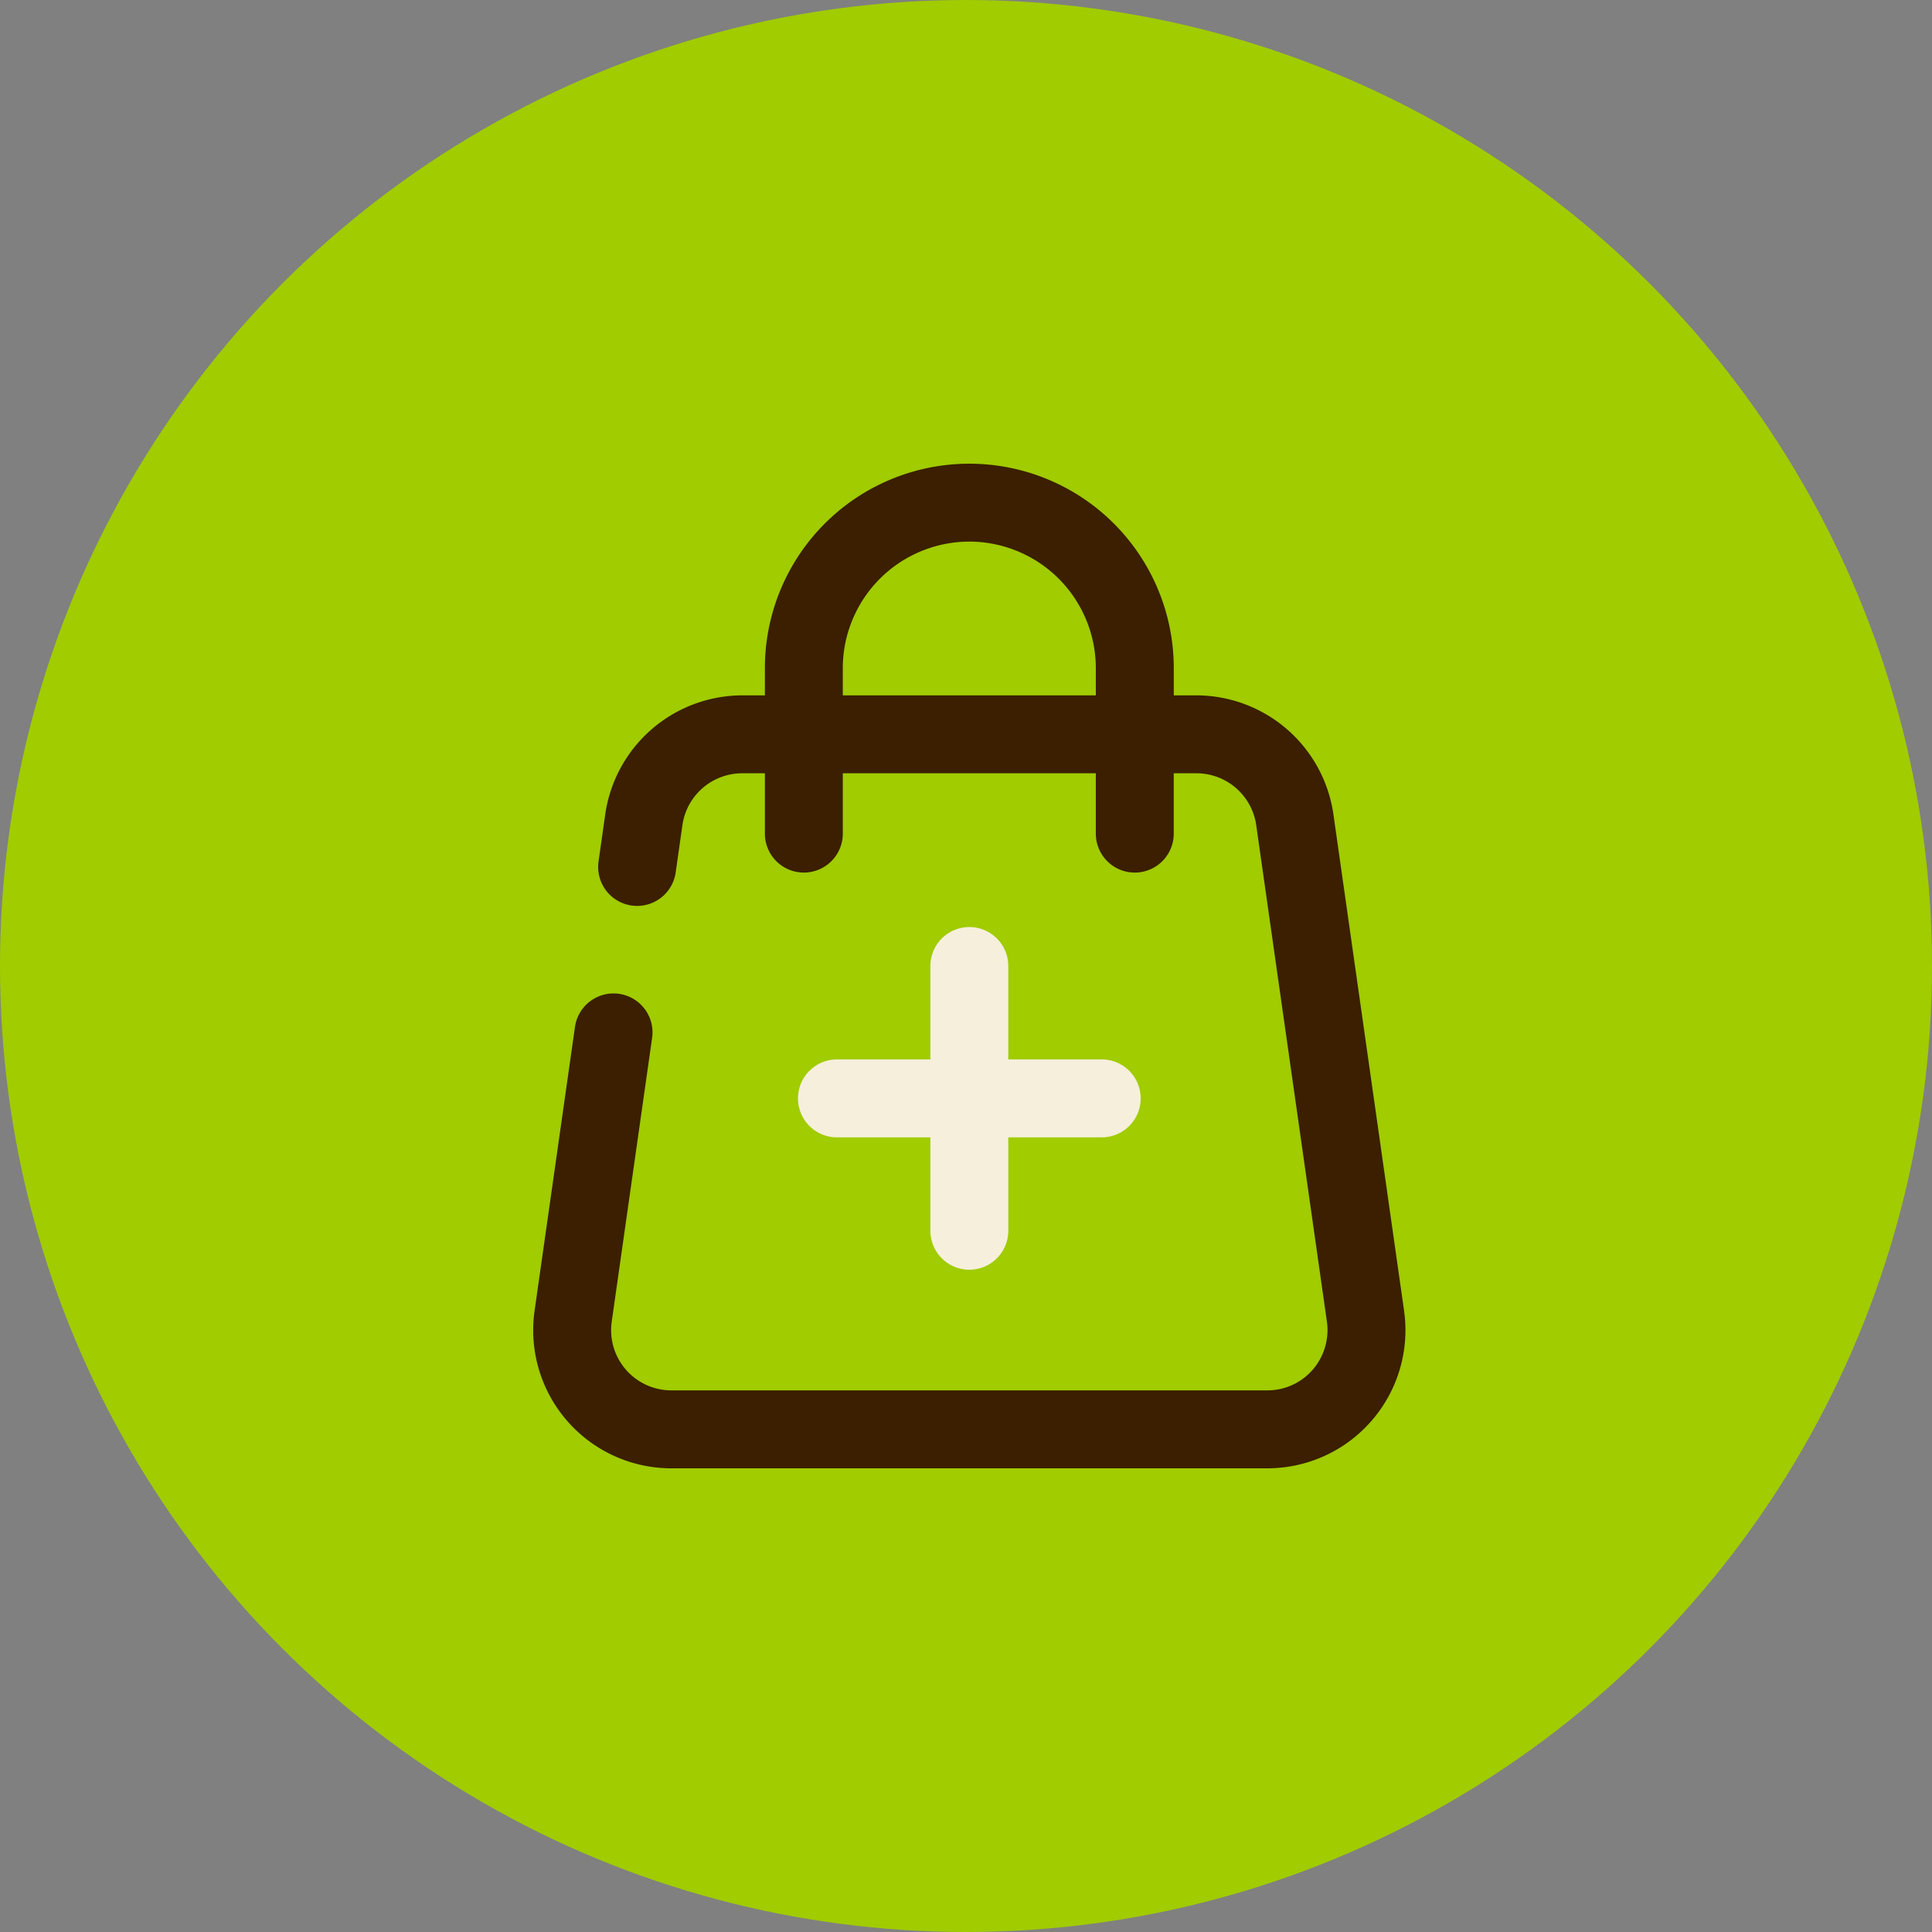<svg viewBox="0 0 250 250" height="250" width="250" xmlns:xlink="http://www.w3.org/1999/xlink" xmlns="http://www.w3.org/2000/svg">
  <rect x="0" y="0" width="250" height="250" fill="#808080" stroke="none"/>
  <defs>
    <clipPath id="clip-path">
      <rect fill="#3b1f00" height="130" width="112.863" data-name="Rectangle 11" id="Rectangle_11"></rect>
    </clipPath>
  </defs>
  <g transform="translate(8 -3119)" data-name="Group 30" id="Group_30">
    <circle fill="#a0cc00" transform="translate(-8 3119)" r="125" cy="125" cx="125" data-name="Ellipse 1" id="Ellipse_1"></circle>
    <g transform="translate(61 3179)" data-name="Group 21" id="Group_21">
      <g clip-path="url(#clip-path)" data-name="Group 20" id="Group_20">
        <path fill="#3b1f00" transform="translate(-0.001 0)" d="M112.684,109.582,103.54,45.341A17.946,17.946,0,0,0,85.874,29.979H82.887V26.457a26.454,26.454,0,1,0-52.909,0v3.523H26.991A17.946,17.946,0,0,0,9.324,45.341l-.867,6.1a5.041,5.041,0,1,0,9.981,1.422l.869-6.1a7.814,7.814,0,0,1,7.683-6.7h2.987V47.87a5.041,5.041,0,0,0,10.082,0V40.063H72.8V47.87a5.042,5.042,0,0,0,10.084,0V40.063h2.987a7.814,7.814,0,0,1,7.683,6.7L102.7,111a7.829,7.829,0,0,1-1.833,6.236,7.741,7.741,0,0,1-5.852,2.677H17.845A7.792,7.792,0,0,1,10.162,111l5.227-36.729a5.041,5.041,0,0,0-9.981-1.422L.179,109.582A17.876,17.876,0,0,0,17.845,130H95.017a17.876,17.876,0,0,0,17.666-20.418m-56.251-99.5A16.391,16.391,0,0,1,72.8,26.457v3.523H40.059V26.457A16.391,16.391,0,0,1,56.432,10.084" data-name="Path 22" id="Path_22"></path>
        <path fill="#f6efdc" transform="translate(18.261 31.958)" d="M38.171,28a5.046,5.046,0,0,0-5.041,5.041v12.09H21.04a5.042,5.042,0,0,0,0,10.084H33.13V67.3a5.041,5.041,0,1,0,10.082,0V55.215H55.3a5.042,5.042,0,0,0,0-10.084H43.211V33.041A5.046,5.046,0,0,0,38.171,28" data-name="Path 23" id="Path_23"></path>
      </g>
    </g>
  </g>
</svg>
